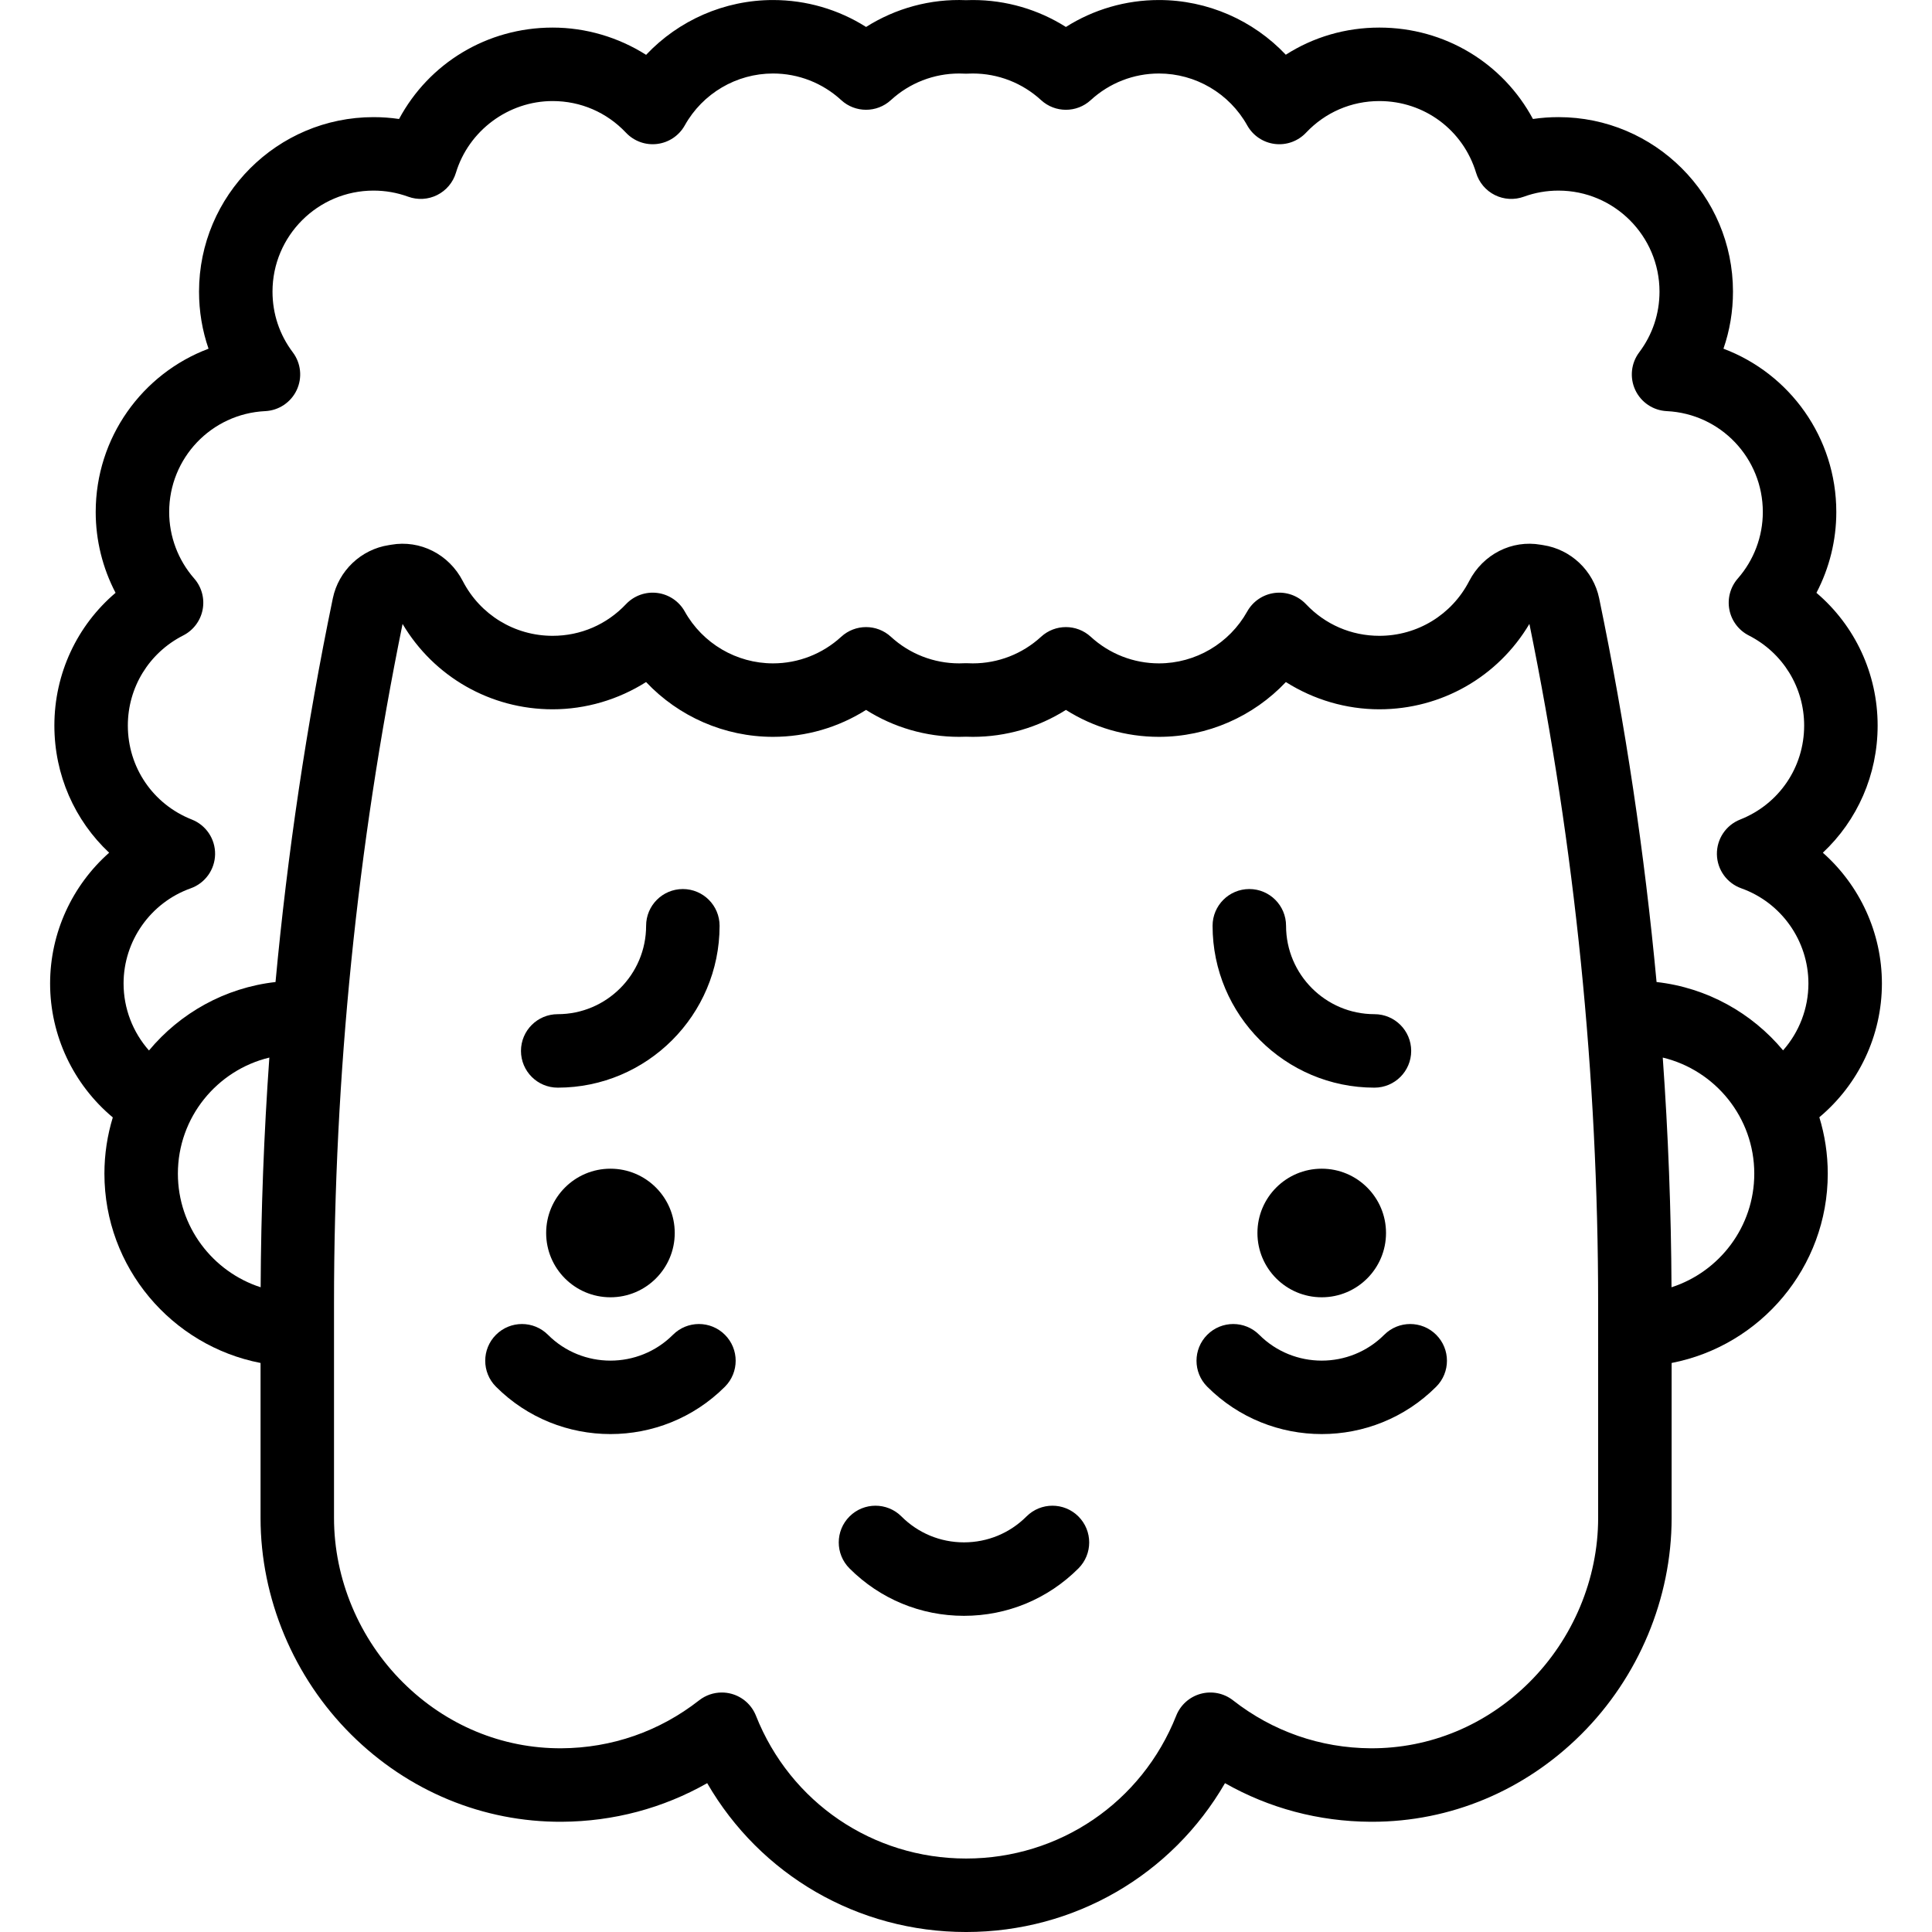 <?xml version="1.0" encoding="UTF-8" standalone="no"?><!-- icon666.com - MILLIONS OF FREE VECTOR ICONS --><svg width="1024" height="1024" version="1.1" id="Capa_1" xmlns="http://www.w3.org/2000/svg" xmlns:xlink="http://www.w3.org/1999/xlink" x="0px" y="0px" viewBox="0 0 420.707 420.707" style="enable-background:new 0 0 420.707 420.707;" xml:space="preserve"><g><path d="M223.522,330.221c-3.636,3.636-8.47,5.638-13.611,5.638s-9.975-2.002-13.611-5.638c-3.123-3.124-8.188-3.124-11.313,0 c-3.124,3.124-3.125,8.189,0,11.313c6.657,6.658,15.509,10.324,24.924,10.324s18.267-3.667,24.925-10.324 c3.125-3.124,3.125-8.189,0-11.313C231.711,327.097,226.646,327.097,223.522,330.221z"/><path d="M121.447,236.844c19.437,0,35.249-15.813,35.249-35.249c0-4.418-3.582-8-8-8s-8,3.582-8,8 c0,10.614-8.635,19.249-19.249,19.249c-4.418,0-8,3.582-8,8S117.029,236.844,121.447,236.844z"/><path d="M299.297,236.844c4.418,0,8-3.582,8-8s-3.582-8-8-8c-10.614,0-19.249-8.635-19.249-19.249c0-4.418-3.582-8-8-8 s-8,3.582-8,8C264.048,221.031,279.86,236.844,299.297,236.844z"/><circle cx="132.929" cy="268.492" r="14"/><circle cx="287.815" cy="268.492" r="14"/><path d="M146.54,290.658c-7.505,7.505-19.718,7.505-27.222,0c-3.124-3.124-8.189-3.124-11.313,0c-3.125,3.124-3.125,8.189,0,11.313 c6.873,6.873,15.897,10.308,24.924,10.308c9.025,0,18.054-3.437,24.925-10.308c3.124-3.124,3.125-8.189,0-11.313 C154.73,287.533,149.665,287.534,146.54,290.658z"/><path d="M301.426,290.658c-7.505,7.505-19.717,7.505-27.222,0c-3.124-3.125-8.189-3.124-11.314,0 c-3.124,3.125-3.124,8.189,0,11.313c6.872,6.872,15.898,10.308,24.925,10.308s18.053-3.436,24.924-10.308 c3.125-3.124,3.125-8.189,0-11.313C309.615,287.534,304.55,287.534,301.426,290.658z"/><path d="M409.799,214.164c0-11.093-4.861-21.401-12.861-28.48c7.495-7.024,11.931-16.928,11.931-27.689 c0-11.319-4.95-21.781-13.326-28.904c2.822-5.395,4.326-11.425,4.326-17.596c0-16.228-10.148-30.137-24.574-35.565 c1.37-3.955,2.074-8.136,2.074-12.425c0-20.953-17.047-38-38-38c-1.873,0-3.729,0.135-5.559,0.404 c-6.523-12.151-19.176-19.904-33.441-19.904c-7.359,0-14.355,2.058-20.377,5.91c-7.092-7.5-17.05-11.91-27.623-11.91 c-7.233,0-14.231,2.05-20.261,5.865c-6.031-3.814-13.037-5.865-20.279-5.865c-0.499,0-0.99,0.009-1.48,0.03 c-7.741-0.329-15.316,1.762-21.756,5.833c-6.024-3.813-13.024-5.863-20.264-5.863c-10.579,0-20.544,4.421-27.636,11.934 c-6.044-3.831-13.123-5.934-20.364-5.934c-14.26,0-26.91,7.752-33.432,19.905c-1.832-0.269-3.688-0.405-5.558-0.405 c-20.953,0-38,17.047-38,38c0,4.294,0.703,8.475,2.071,12.426c-14.425,5.428-24.571,19.336-24.571,35.564 c0,6.17,1.504,12.2,4.325,17.594c-8.376,7.121-13.325,17.582-13.325,28.906c0,10.763,4.435,20.666,11.928,27.689 c-7.998,7.079-12.858,17.386-12.858,28.48c0,11.372,5.104,22.016,13.653,29.161c-1.184,3.876-1.826,7.986-1.826,12.244 c0,20.423,14.656,37.479,34,41.227v33.75c0,17.505,7.192,34.695,19.733,47.162c12.424,12.35,28.756,19.088,45.874,18.994 c11.26-0.066,22.04-2.948,31.653-8.407c11.548,19.959,32.765,32.412,56.377,32.412s44.829-12.452,56.377-32.412 c9.613,5.458,20.393,8.34,31.653,8.407c0.128,0,0.254,0.001,0.381,0.001c17.018,0,33.161-6.737,45.492-18.996 c12.54-12.466,19.732-29.656,19.732-47.161v-33.75c19.344-3.747,34-20.804,34-41.227c0-4.271-0.645-8.393-1.835-12.279 C404.704,236.148,409.799,225.516,409.799,214.164z M38.736,255.569c0-12.241,8.506-22.527,19.916-25.274 c-1.183,16.656-1.816,33.343-1.893,50.017C46.313,276.936,38.736,267.123,38.736,255.569z M348.008,330.546 c0,13.276-5.472,26.33-15.013,35.814c-9.38,9.325-21.628,14.401-34.499,14.342c-10.978-0.064-21.351-3.677-30-10.447 c-1.986-1.554-4.588-2.081-7.024-1.422c-2.435,0.66-4.415,2.429-5.344,4.774c-7.487,18.892-25.448,31.1-45.757,31.1 s-38.27-12.208-45.757-31.1c-0.929-2.345-2.91-4.114-5.344-4.774c-0.69-0.187-1.393-0.278-2.092-0.278 c-1.768,0-3.508,0.586-4.932,1.7c-8.648,6.77-19.022,10.383-29.999,10.447c-12.91,0.059-25.119-5.017-34.499-14.341 c-9.541-9.484-15.013-22.539-15.013-35.814v-46.758c0-49.579,5.021-99.333,14.928-147.923 c6.838,11.522,19.157,18.589,32.669,18.589c7.236,0,14.312-2.103,20.357-5.934c7.093,7.513,17.06,11.933,27.64,11.933 c7.233,0,14.232-2.05,20.261-5.863c6.03,3.813,13.036,5.863,20.282,5.863c0.495,0,0.987-0.011,1.478-0.031 c0.49,0.02,0.982,0.031,1.477,0.031c7.246,0,14.252-2.05,20.283-5.864c6.028,3.813,13.028,5.864,20.261,5.864 c10.581,0,20.546-4.419,27.64-11.933c6.045,3.831,13.122,5.934,20.358,5.934c13.515,0,25.834-7.069,32.672-18.594 c9.932,48.649,14.967,98.47,14.967,148.115V330.546z M363.984,280.313c-0.081-16.675-0.719-33.363-1.906-50.02 c11.417,2.742,19.929,13.031,19.929,25.277C382.008,267.124,374.43,276.937,363.984,280.313z M360.729,213.842 c-2.615-28.072-6.783-56.005-12.502-83.563c-1.246-6.002-6.15-10.654-12.192-11.574c-0.17-0.026-0.341-0.054-0.513-0.084 c-6.311-1.112-12.578,2.07-15.599,7.915c-3.798,7.352-11.292,11.918-19.555,11.918c-6.102,0-11.778-2.448-15.981-6.894 c-1.749-1.85-4.273-2.759-6.802-2.442c-2.527,0.315-4.753,1.814-5.995,4.038c-3.892,6.968-11.256,11.297-19.219,11.297 c-5.506,0-10.781-2.058-14.853-5.794c-3.06-2.808-7.76-2.807-10.819,0.002c-4.068,3.735-9.35,5.792-14.872,5.792 c-0.367,0-0.731-0.012-1.095-0.029c-0.255-0.012-0.511-0.012-0.765,0c-0.362,0.017-0.727,0.029-1.094,0.029 c-5.522,0-10.803-2.057-14.871-5.792c-3.06-2.81-7.76-2.81-10.82-0.002c-4.072,3.736-9.347,5.794-14.853,5.794 c-7.963,0-15.328-4.329-19.219-11.297c-1.241-2.224-3.467-3.723-5.994-4.038c-2.526-0.317-5.053,0.592-6.803,2.442 c-4.204,4.445-9.879,6.894-15.981,6.894c-8.263,0-15.756-4.567-19.555-11.919c-3.02-5.844-9.288-9.023-15.607-7.913 c-0.163,0.029-0.327,0.056-0.49,0.081c-6.057,0.922-10.961,5.577-12.207,11.593l-0.034,0.163 c-5.693,27.499-9.841,55.372-12.443,83.385c-11.04,1.246-20.797,6.783-27.555,14.906c-3.508-3.966-5.533-9.133-5.533-14.586 c0-9.281,5.874-17.61,14.615-20.724c3.141-1.119,5.258-4.069,5.314-7.402c0.056-3.334-1.962-6.353-5.064-7.576 c-8.465-3.339-13.935-11.373-13.935-20.468c0-8.318,4.62-15.836,12.057-19.62c2.2-1.119,3.76-3.19,4.228-5.614 s-0.209-4.927-1.834-6.784c-3.515-4.018-5.451-9.161-5.451-14.482c0-11.751,9.188-21.401,20.917-21.969 c2.961-0.144,5.601-1.914,6.858-4.599c1.257-2.686,0.926-5.846-0.86-8.212c-2.888-3.825-4.415-8.393-4.415-13.21 c0-12.131,9.869-22,22-22c2.588,0,5.125,0.446,7.541,1.326c2.065,0.754,4.351,0.623,6.318-0.361 c1.967-0.983,3.442-2.733,4.079-4.838c2.783-9.201,11.44-15.626,21.053-15.626c6.108,0,11.785,2.448,15.985,6.894 c1.75,1.852,4.276,2.764,6.804,2.444c2.528-0.315,4.754-1.815,5.996-4.039c3.891-6.97,11.253-11.299,19.214-11.299 c5.513,0,10.785,2.056,14.846,5.79c3.059,2.812,7.763,2.813,10.823,0.005c4.072-3.737,9.357-5.794,14.881-5.794 c0.328,0,0.656,0.005,0.984,0.025c0.325,0.02,0.649,0.02,0.971,0c0.33-0.02,0.659-0.025,0.995-0.025 c5.518,0,10.799,2.058,14.872,5.794c3.06,2.808,7.759,2.808,10.817,0c4.072-3.737,9.346-5.794,14.851-5.794 c7.968,0,15.334,4.33,19.225,11.299c1.242,2.224,3.468,3.724,5.996,4.039c2.528,0.32,5.055-0.593,6.804-2.444 c4.201-4.446,9.874-6.894,15.975-6.894c9.771,0,18.235,6.28,21.063,15.626c0.637,2.106,2.114,3.857,4.083,4.84 c1.969,0.984,4.255,1.111,6.322,0.357c2.402-0.878,4.937-1.324,7.533-1.324c12.131,0,22,9.869,22,22 c0,4.807-1.529,9.377-4.421,13.218c-1.782,2.367-2.11,5.526-0.852,8.208c1.258,2.683,3.896,4.451,6.855,4.594 c11.729,0.569,20.917,10.219,20.917,21.969c0,5.321-1.936,10.465-5.451,14.482c-1.625,1.857-2.301,4.36-1.834,6.782 c0.467,2.423,2.026,4.495,4.225,5.614c7.439,3.788,12.06,11.307,12.06,19.621c0,9.092-5.471,17.126-13.938,20.468 c-3.101,1.224-5.117,4.242-5.062,7.575s2.172,6.282,5.312,7.401c8.743,3.118,14.617,11.447,14.617,20.725 c0,5.441-2.021,10.598-5.519,14.559C381.519,220.611,371.765,215.083,360.729,213.842z"/></g></svg>
